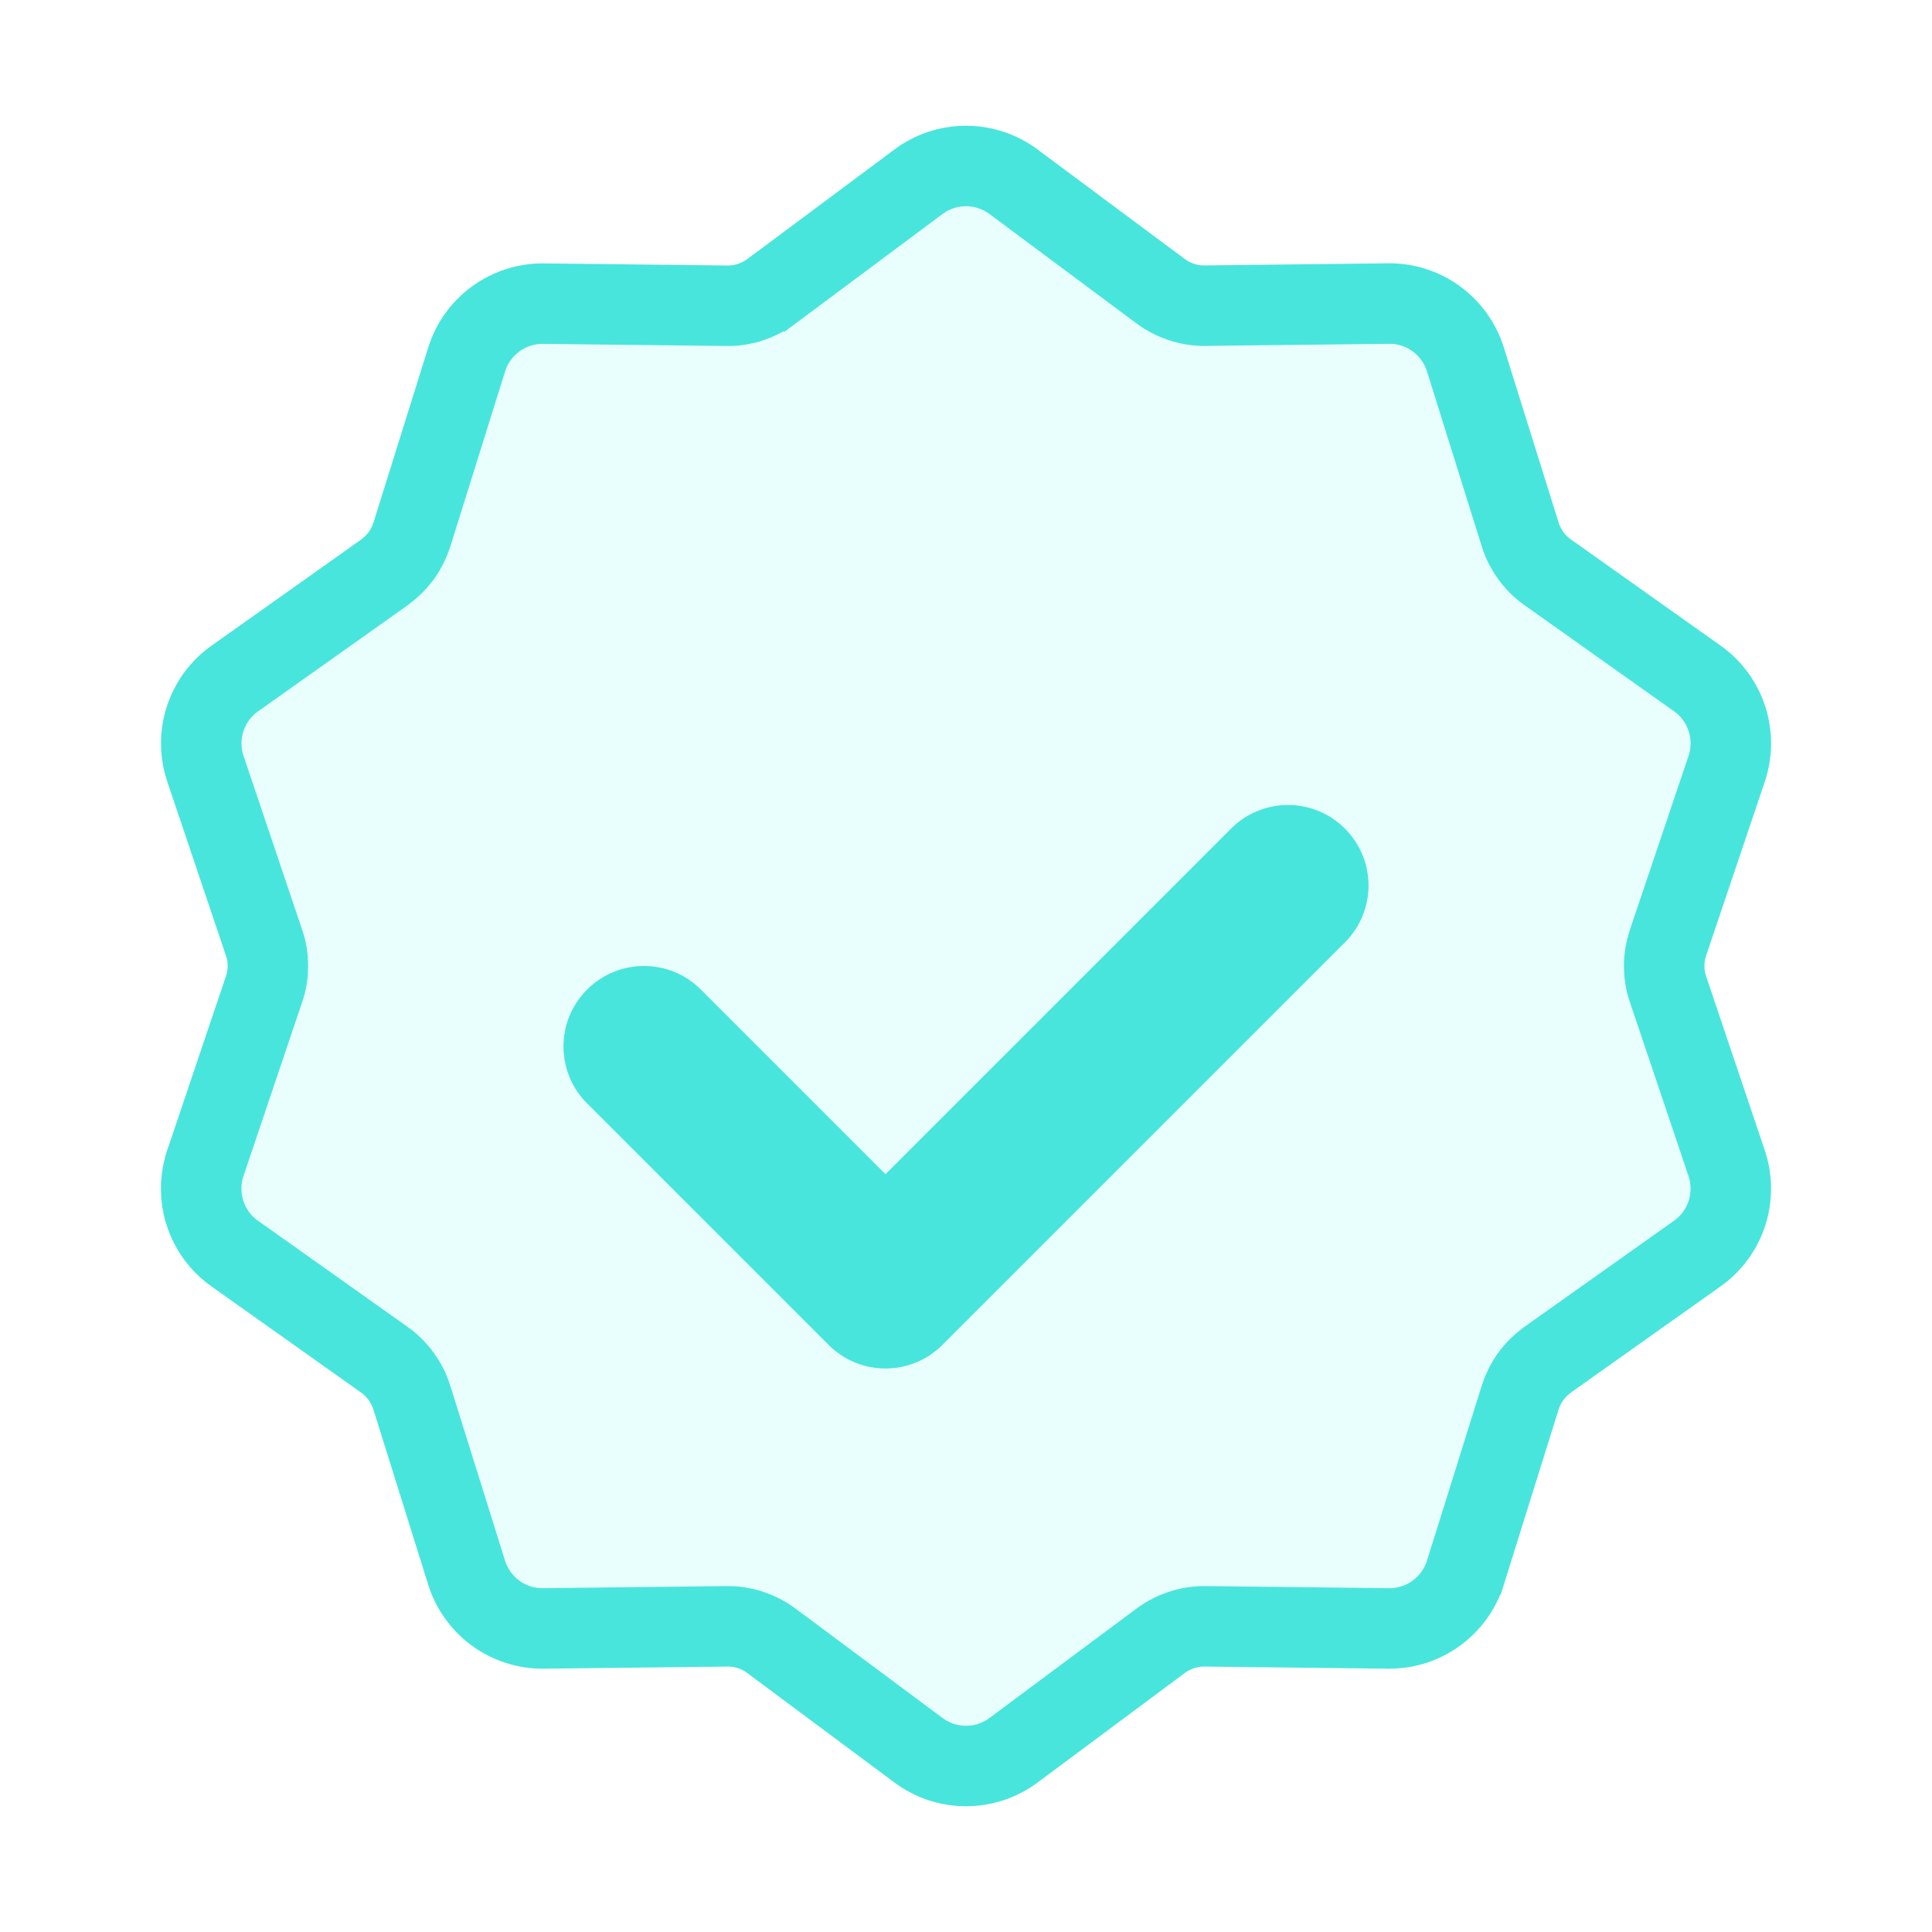 <svg width="48" height="48" viewBox="0 0 48 48" fill="none" xmlns="http://www.w3.org/2000/svg">
<path d="M34.499 7.542L34.501 7.542C34.924 7.537 35.339 7.669 35.681 7.918L35.682 7.919C36.025 8.168 36.279 8.522 36.408 8.929C36.408 8.929 36.408 8.93 36.408 8.93L37.765 13.267C37.765 13.269 37.766 13.271 37.766 13.273C37.829 13.477 37.925 13.654 38.031 13.802C38.146 13.96 38.288 14.103 38.455 14.221C38.456 14.221 38.456 14.222 38.457 14.222L42.169 16.856L42.17 16.856C42.516 17.101 42.773 17.451 42.905 17.857L42.905 17.858C43.036 18.26 43.034 18.696 42.898 19.102L41.442 23.419L41.441 23.422C41.383 23.597 41.346 23.794 41.346 24C41.346 24.188 41.375 24.389 41.445 24.588L42.898 28.899C43.034 29.302 43.036 29.738 42.905 30.143C42.773 30.548 42.515 30.9 42.17 31.144L42.169 31.144L38.453 33.78L38.453 33.78L38.447 33.785C38.295 33.895 38.154 34.03 38.034 34.194L38.031 34.199C37.915 34.359 37.83 34.533 37.771 34.712L37.771 34.712L37.768 34.724L36.408 39.072L36.407 39.073C36.282 39.476 36.027 39.831 35.682 40.081C35.337 40.331 34.923 40.463 34.501 40.458L34.499 40.458L29.947 40.406C29.739 40.402 29.542 40.435 29.358 40.495L29.352 40.497C29.178 40.555 29 40.642 28.833 40.767C28.833 40.767 28.832 40.768 28.832 40.768L25.18 43.485C24.838 43.739 24.425 43.876 24 43.876C23.575 43.876 23.162 43.739 22.82 43.485L19.168 40.768C19.168 40.768 19.167 40.767 19.167 40.767C19 40.642 18.822 40.555 18.648 40.497C18.459 40.434 18.257 40.402 18.052 40.406L13.501 40.458L13.499 40.458C13.076 40.463 12.661 40.331 12.319 40.082L12.317 40.081C11.975 39.832 11.72 39.478 11.592 39.071C11.592 39.071 11.592 39.07 11.592 39.07L10.235 34.733C10.235 34.731 10.234 34.729 10.233 34.727C10.171 34.523 10.075 34.346 9.969 34.199C9.854 34.04 9.712 33.897 9.545 33.779C9.544 33.779 9.544 33.778 9.543 33.778L5.831 31.144L5.83 31.144C5.484 30.899 5.227 30.549 5.095 30.143L5.095 30.142C4.964 29.74 4.966 29.305 5.102 28.899C5.102 28.898 5.102 28.898 5.102 28.898L6.553 24.596C6.628 24.391 6.656 24.188 6.656 24C6.656 23.809 6.627 23.61 6.557 23.412L5.104 19.101C4.968 18.698 4.965 18.263 5.097 17.857C5.229 17.453 5.486 17.103 5.832 16.858L5.833 16.858L9.549 14.222L9.559 14.214L9.57 14.206C9.709 14.102 9.843 13.974 9.96 13.818L9.965 13.811L9.971 13.803C10.086 13.643 10.172 13.469 10.231 13.29L10.231 13.29L10.234 13.278L11.594 8.931L11.595 8.929C11.72 8.526 11.975 8.171 12.319 7.921C12.665 7.671 13.079 7.539 13.502 7.544L13.503 7.544L18.054 7.596C18.262 7.6 18.46 7.567 18.643 7.507L18.644 7.507L18.65 7.505C18.824 7.447 19.002 7.36 19.168 7.235C19.169 7.235 19.169 7.234 19.17 7.234L22.82 4.515C22.821 4.514 22.821 4.514 22.821 4.514C23.163 4.26 23.575 4.124 24 4.124C24.425 4.124 24.838 4.261 25.18 4.515L28.832 7.232C28.832 7.232 28.833 7.233 28.834 7.233C29 7.358 29.178 7.445 29.352 7.503C29.541 7.566 29.743 7.598 29.948 7.594L34.499 7.542Z" fill="#E9FFFE" stroke="#48E5DD" stroke-width="2"/>
<g filter="url(#filter0_dd_208_12557)">
<path fill-rule="evenodd" clip-rule="evenodd" d="M22 32C21.488 32 20.976 31.804 20.586 31.414L14.586 25.414C13.804 24.632 13.804 23.368 14.586 22.586C15.368 21.804 16.632 21.804 17.414 22.586L22 27.172L30.586 18.586C31.368 17.804 32.632 17.804 33.414 18.586C34.196 19.368 34.196 20.632 33.414 21.414L23.414 31.414C23.024 31.804 22.512 32 22 32Z" fill="#48E5DD"/>
</g>
<defs>
<filter id="filter0_dd_208_12557" x="10.999" y="15.999" width="26.001" height="20" filterUnits="userSpaceOnUse" color-interpolation-filters="sRGB">
<feFlood flood-opacity="0" result="BackgroundImageFix"/>
<feColorMatrix in="SourceAlpha" type="matrix" values="0 0 0 0 0 0 0 0 0 0 0 0 0 0 0 0 0 0 127 0" result="hardAlpha"/>
<feMorphology radius="1" operator="erode" in="SourceAlpha" result="effect1_dropShadow_208_12557"/>
<feOffset dy="1"/>
<feGaussianBlur stdDeviation="1"/>
<feColorMatrix type="matrix" values="0 0 0 0 0.063 0 0 0 0 0.094 0 0 0 0 0.157 0 0 0 0.1 0"/>
<feBlend mode="normal" in2="BackgroundImageFix" result="effect1_dropShadow_208_12557"/>
<feColorMatrix in="SourceAlpha" type="matrix" values="0 0 0 0 0 0 0 0 0 0 0 0 0 0 0 0 0 0 127 0" result="hardAlpha"/>
<feOffset dy="1"/>
<feGaussianBlur stdDeviation="1.5"/>
<feColorMatrix type="matrix" values="0 0 0 0 0.063 0 0 0 0 0.094 0 0 0 0 0.157 0 0 0 0.1 0"/>
<feBlend mode="normal" in2="effect1_dropShadow_208_12557" result="effect2_dropShadow_208_12557"/>
<feBlend mode="normal" in="SourceGraphic" in2="effect2_dropShadow_208_12557" result="shape"/>
</filter>
</defs>
</svg>
